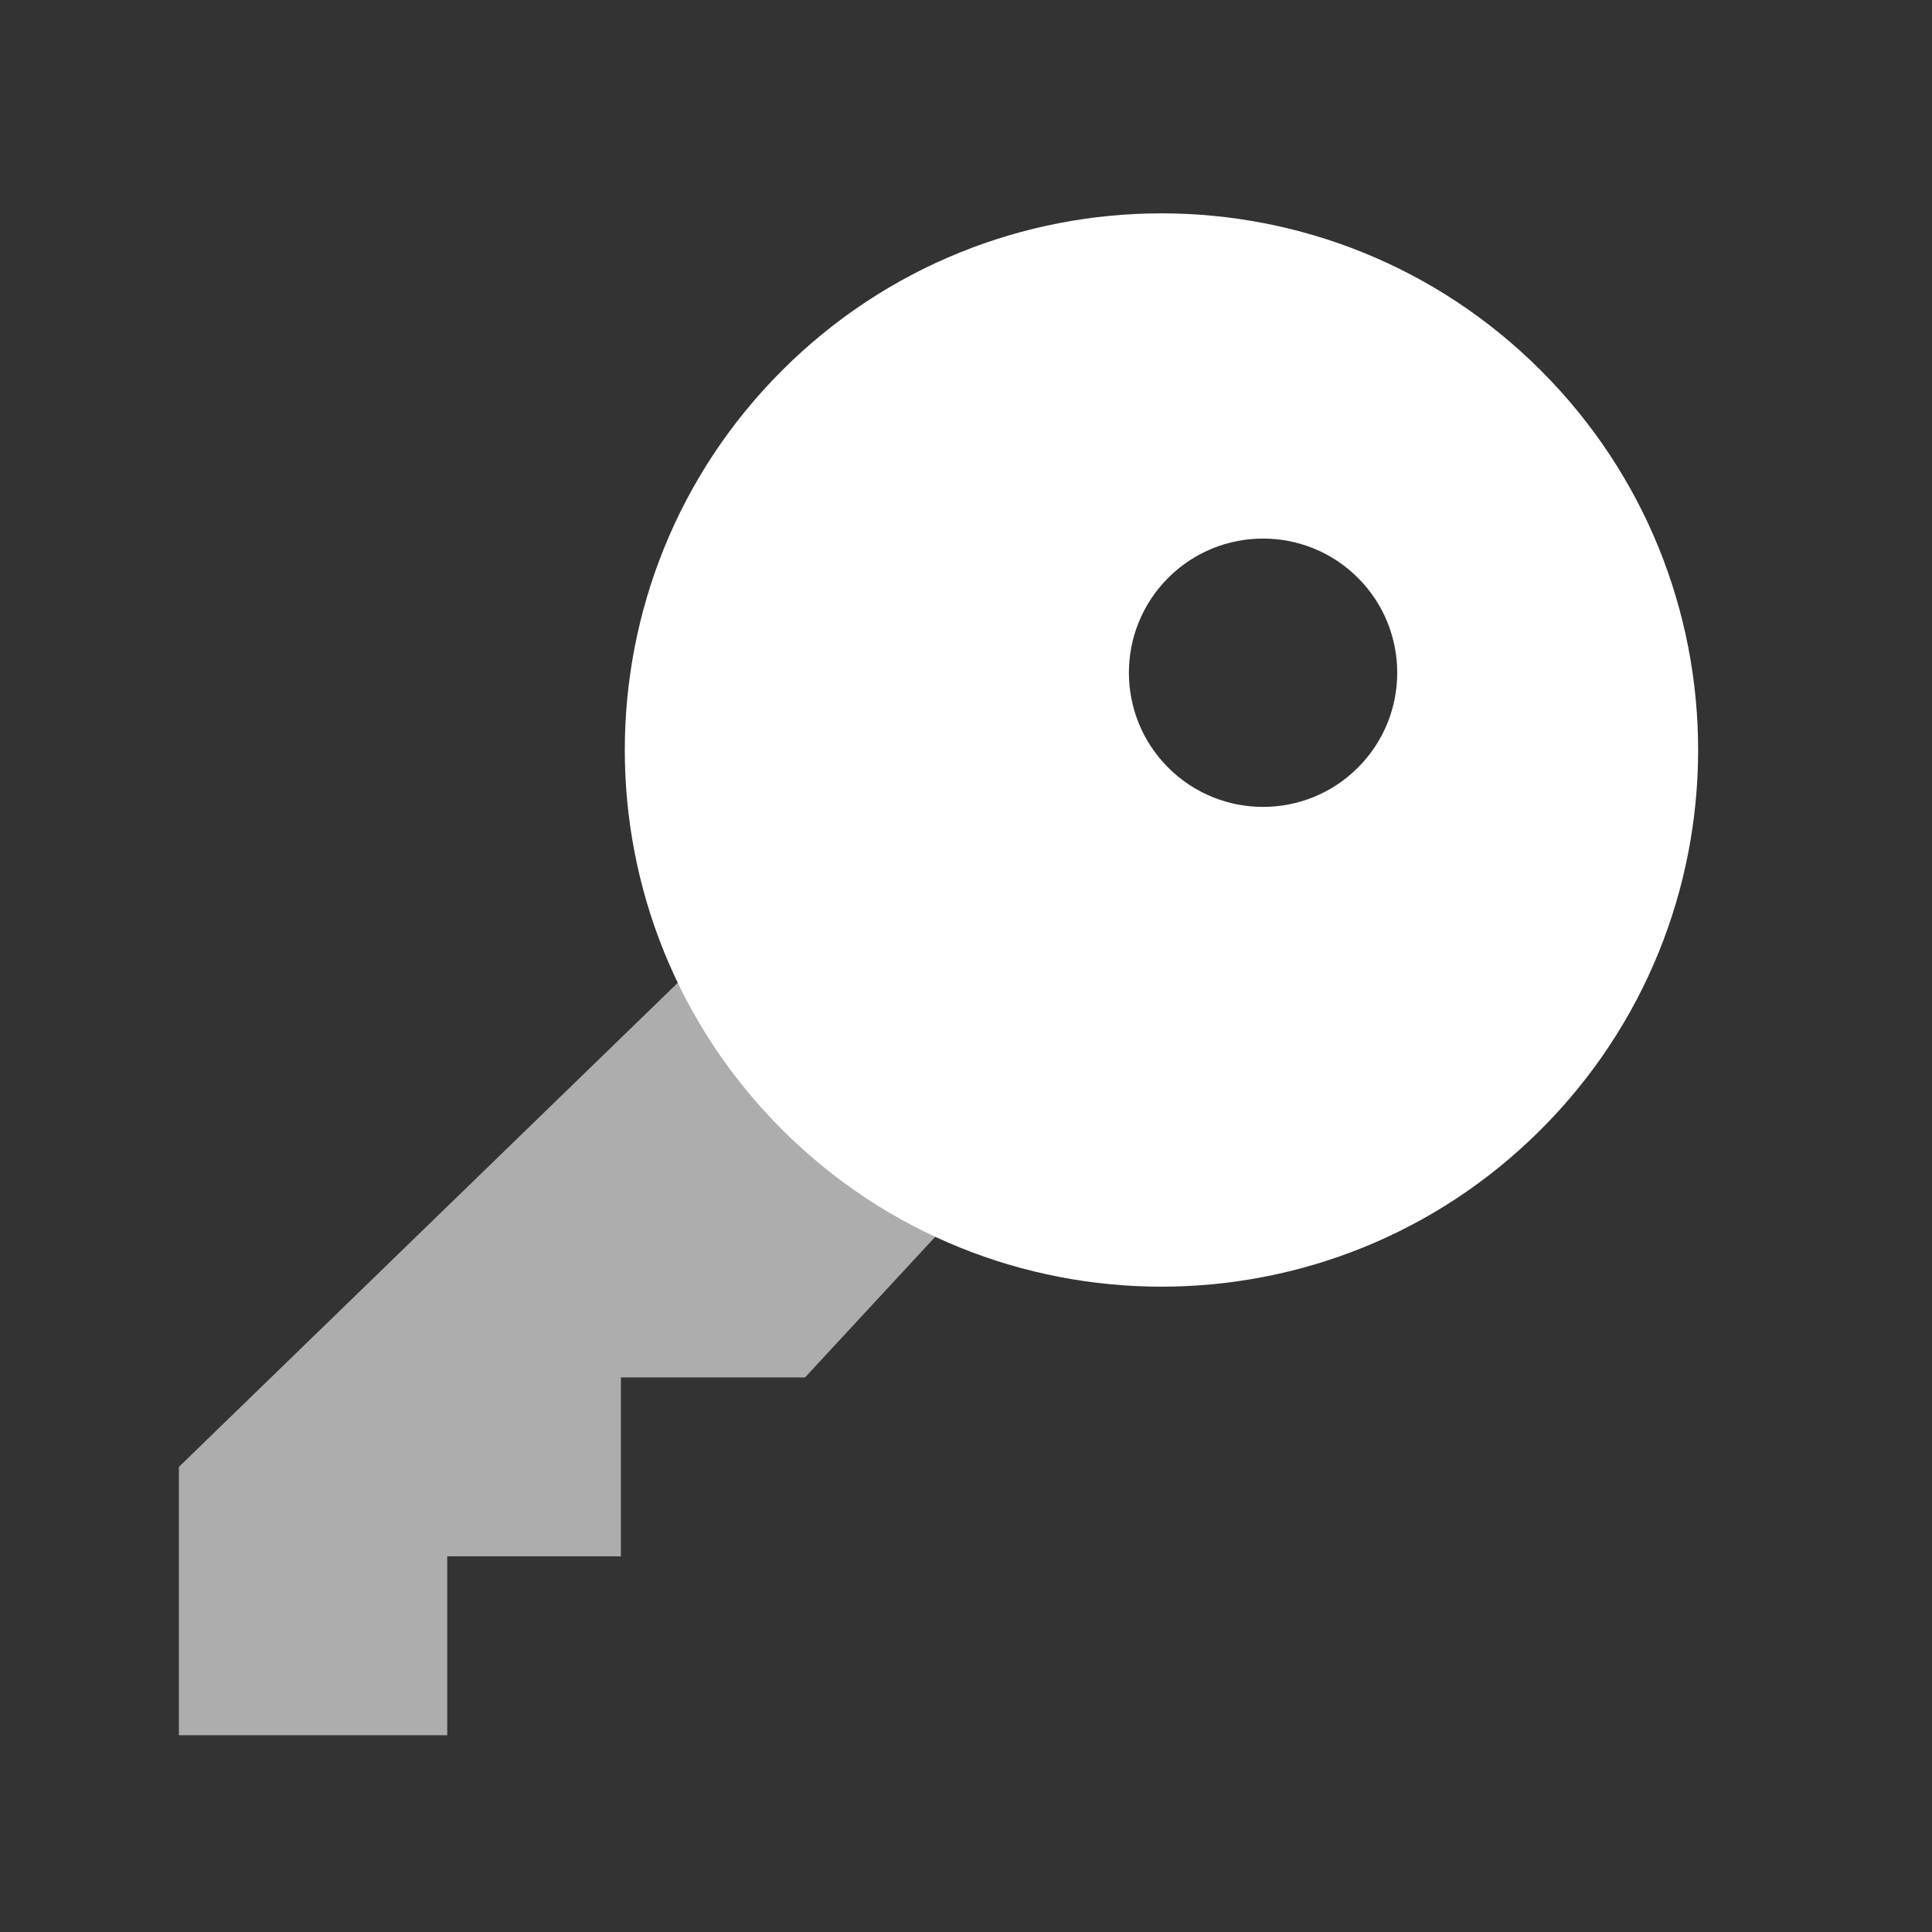 <?xml version="1.0" encoding="UTF-8"?><svg width="72" height="72" viewBox="0 0 72 72" fill="none" xmlns="http://www.w3.org/2000/svg">
<rect x="0" y="0" width="72" height="72" fill="#333333" stroke="none"/>
<mask id="mask0_20_4986" style="mask-type:alpha" maskUnits="userSpaceOnUse" x="0" y="0" width="72" height="72">
<rect width="72" height="72" fill="#D9D9D9"/>
</mask>
<g mask="url(#mask0_20_4986)">
<path opacity="0.6" fill-rule="evenodd" clip-rule="evenodd" d="M27.887 34.075L6.667 54.667L6.667 64.667L16.667 64.667L16.667 58L23.139 58L23.139 51.334H30L37.281 43.47L27.887 34.075Z" fill="white"/>
<path fill-rule="evenodd" clip-rule="evenodd" d="M29.142 42.093C36.953 49.903 49.616 49.903 57.426 42.093C65.237 34.282 65.237 21.619 57.426 13.809C49.616 5.998 36.953 5.998 29.142 13.809C21.332 21.619 21.332 34.282 29.142 42.093ZM43.535 28.606C45.488 30.559 48.654 30.559 50.606 28.606C52.559 26.654 52.559 23.488 50.606 21.535C48.654 19.583 45.488 19.583 43.535 21.535C41.583 23.488 41.583 26.654 43.535 28.606Z" fill="white"/>
</g>
</svg>
